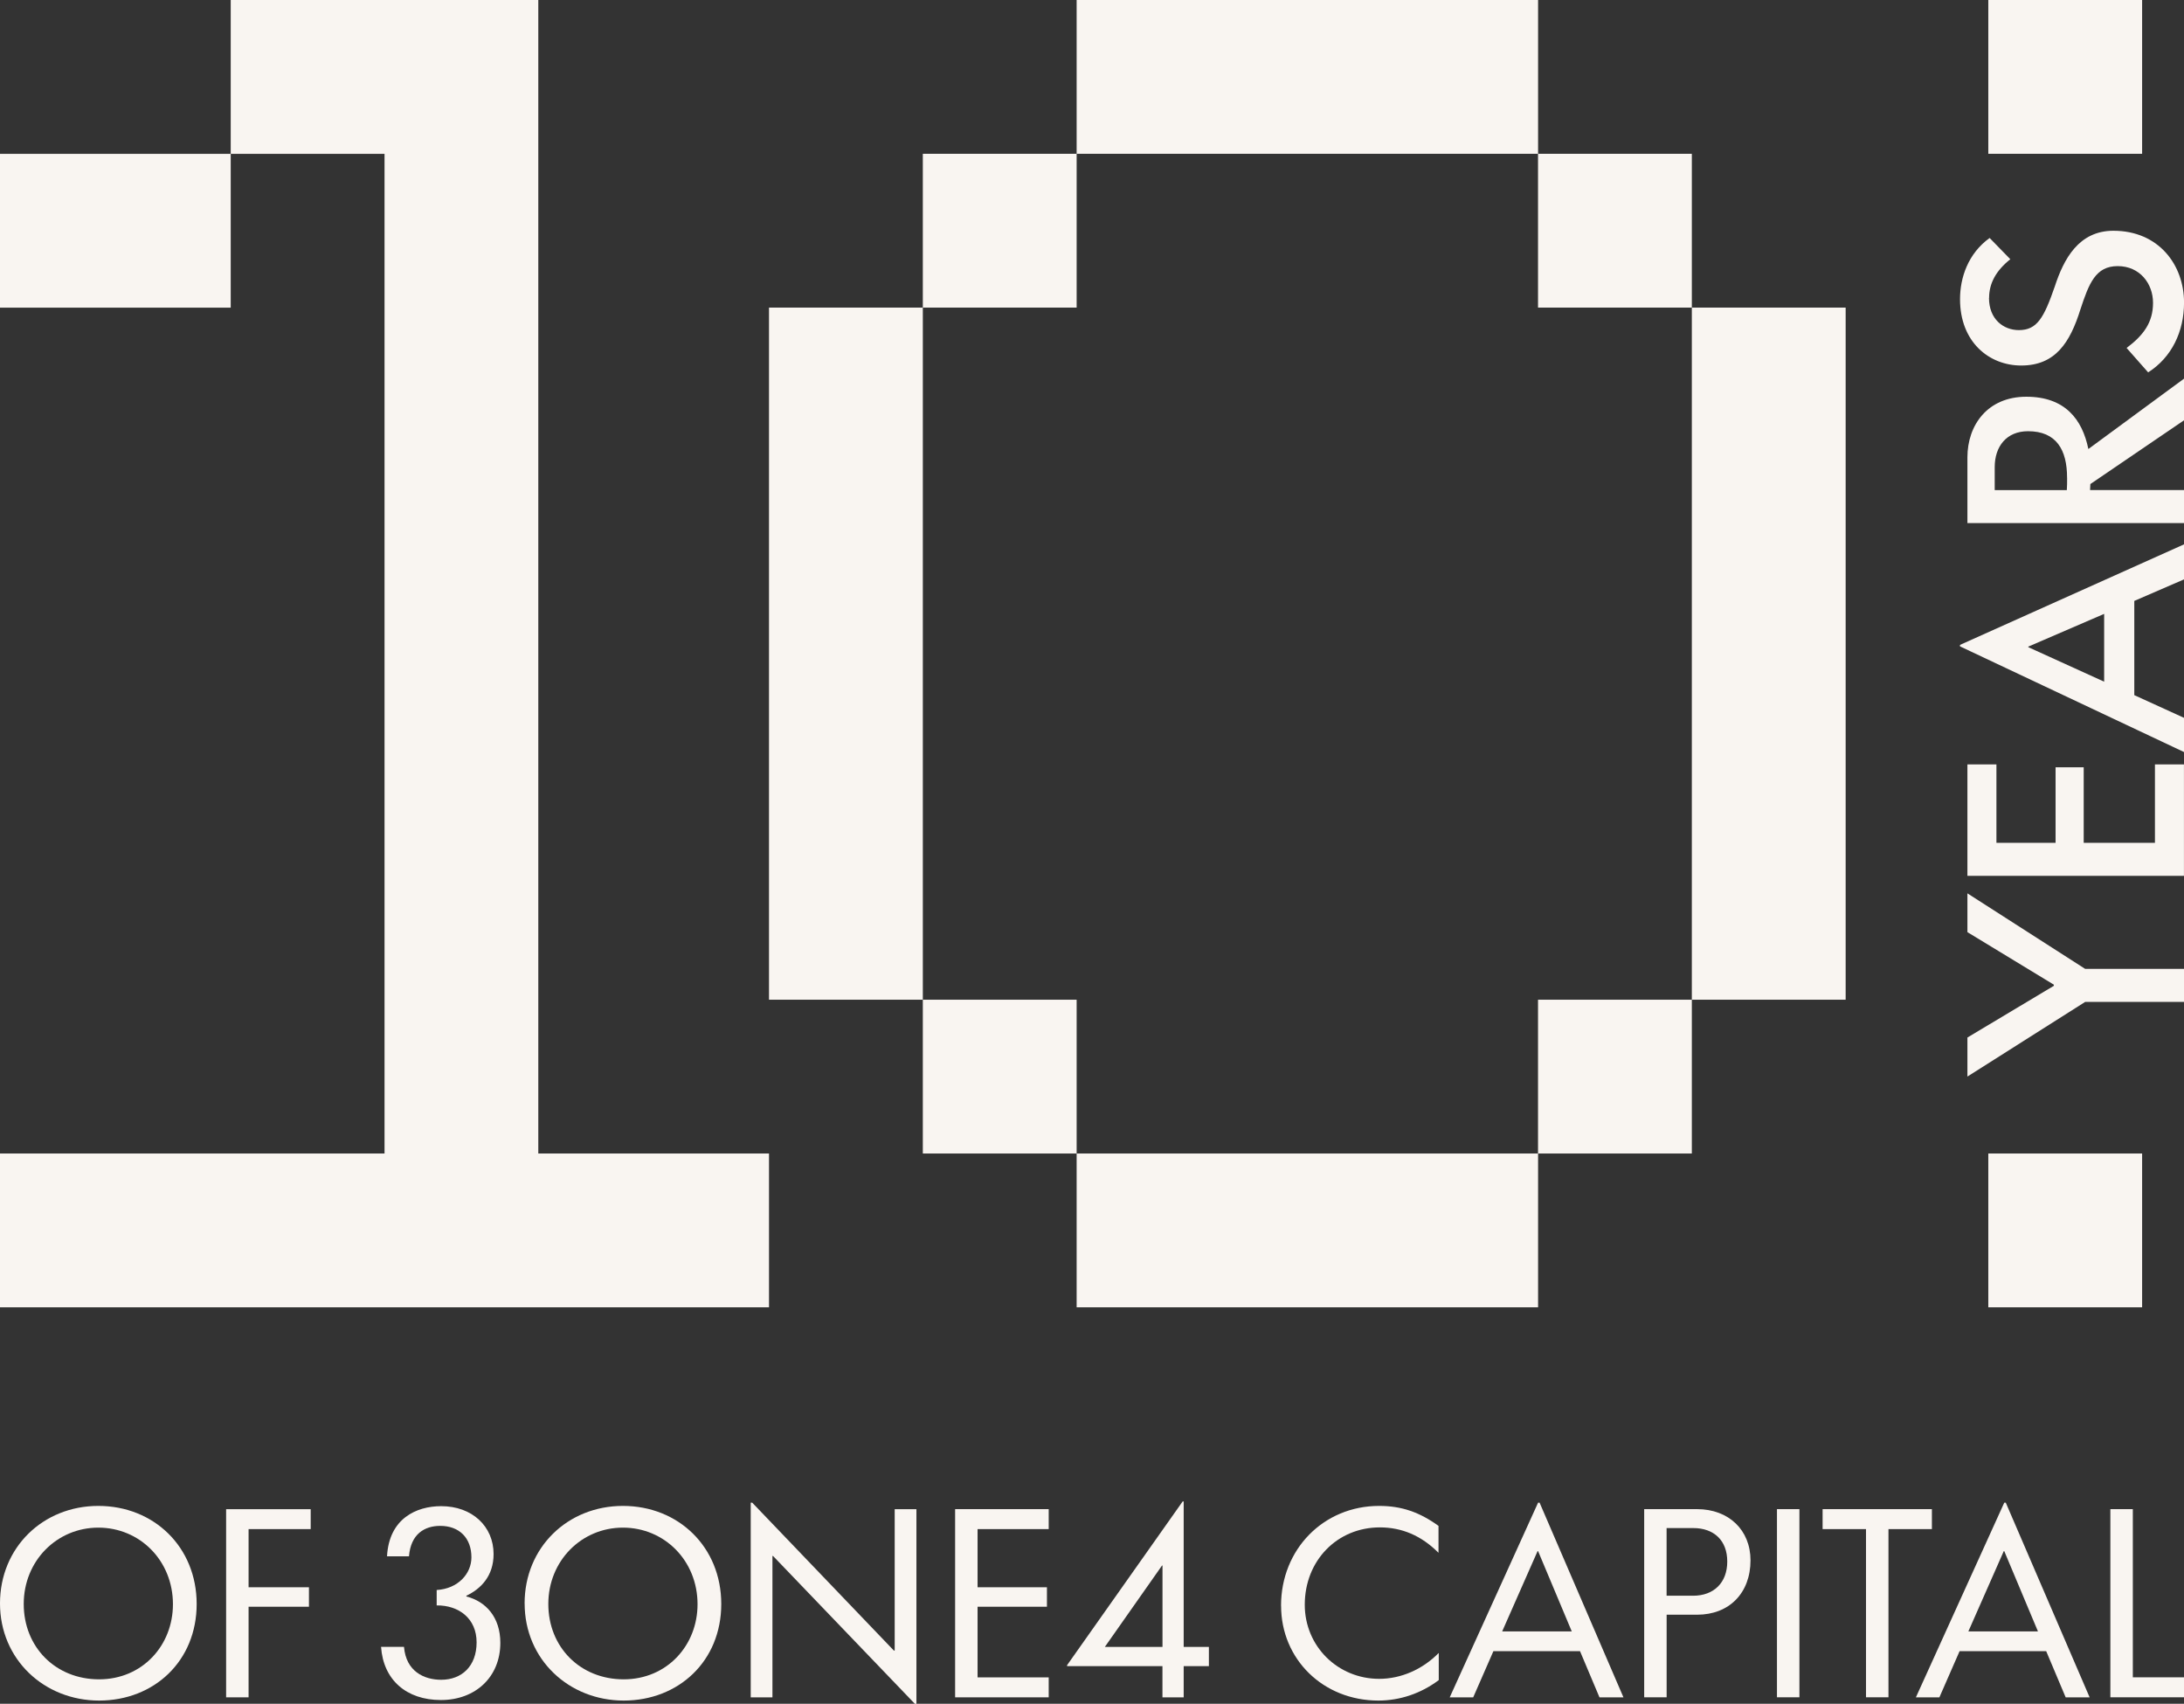 <svg width="209" height="163" viewBox="0 0 209 163" fill="none" xmlns="http://www.w3.org/2000/svg">
<rect x="0" y="0" width="209" height="163" fill="#333333" stroke="none"/>
<g clip-path="url(#clip0_186_728)">
<path d="M0 153.401C0 148.052 4.106 144.069 9.41 144.069C14.715 144.069 18.82 147.987 18.82 153.453C18.82 158.919 14.738 162.691 9.485 162.691C4.232 162.691 0 158.751 0 153.401ZM16.55 153.476C16.55 149.297 13.376 146.147 9.41 146.147C5.445 146.147 2.271 149.32 2.271 153.453C2.271 157.585 5.328 160.66 9.48 160.66C13.633 160.66 16.55 157.412 16.55 153.476Z" fill="#F9F5F1"/>
<path d="M29.733 144.378V146.288H23.788V151.852H29.565V153.715H23.788V162.382H21.639V144.383H29.733V144.378Z" fill="#F9F5F1"/>
<path d="M41.794 152.114C43.825 151.993 45.113 150.561 45.113 148.988C45.113 147.149 43.966 145.979 42.126 145.979C40.623 145.979 39.307 146.765 39.139 148.89H37.037C37.229 145.286 39.832 144.093 42.219 144.093C45.183 144.093 47.234 146.026 47.234 148.674C47.234 150.799 45.993 152.016 44.631 152.662V152.732C46.494 153.209 47.88 154.712 47.88 157.173C47.88 160.421 45.515 162.64 42.196 162.64C38.877 162.64 36.681 160.707 36.466 157.552H38.661C38.853 159.892 40.572 160.702 42.219 160.702C44.176 160.702 45.609 159.415 45.609 157.122C45.609 154.829 43.891 153.565 41.789 153.588V152.11L41.794 152.114Z" fill="#F9F5F1"/>
<path d="M50.202 153.401C50.202 148.052 54.308 144.069 59.612 144.069C64.916 144.069 69.022 147.987 69.022 153.453C69.022 158.919 64.94 162.691 59.687 162.691C54.434 162.691 50.206 158.751 50.206 153.406L50.202 153.401ZM66.752 153.476C66.752 149.297 63.577 146.147 59.612 146.147C55.647 146.147 52.472 149.32 52.472 153.453C52.472 157.585 55.529 160.66 59.682 160.66C63.835 160.66 66.752 157.412 66.752 153.476Z" fill="#F9F5F1"/>
<path d="M71.841 143.76H71.986L85.549 157.917L85.619 157.894V144.383H87.698V163.005H87.552L73.966 148.848L73.919 148.871V162.382H71.841V143.76Z" fill="#F9F5F1"/>
<path d="M91.401 144.378H100.357V146.288H93.549V151.852H100.188V153.715H93.549V160.473H100.357V162.382H91.401V144.383V144.378Z" fill="#F9F5F1"/>
<path d="M113.18 143.639H113.274V157.557H115.685V159.396H113.274V162.382H111.242V159.396H102.117V159.303L113.175 143.643L113.18 143.639ZM111.246 157.557V149.774H111.2L105.731 157.557H111.246Z" fill="#F9F5F1"/>
<path d="M122.59 153.617C122.59 148.221 126.649 144.069 131.977 144.069C134.126 144.069 135.844 144.668 137.66 145.979V148.534H137.637C136.012 146.91 134.149 146.124 132.047 146.124C127.965 146.124 124.861 149.297 124.861 153.523C124.861 157.51 128.035 160.613 131.977 160.613C134.079 160.613 136.13 159.705 137.66 158.156H137.684V160.735C135.966 162.022 133.957 162.691 131.907 162.691C126.607 162.691 122.595 158.727 122.595 153.621L122.59 153.617Z" fill="#F9F5F1"/>
<path d="M147.192 143.76H147.333L155.357 162.382H153.063L151.2 157.964H142.913L140.98 162.382H138.733L147.188 143.76H147.192ZM150.413 156.078L147.188 148.394H147.141L143.751 156.078H150.413Z" fill="#F9F5F1"/>
<path d="M157.342 144.378H162.403C165.437 144.378 167.516 146.381 167.516 149.274C167.516 152.4 165.484 154.478 162.403 154.478H159.491V162.378H157.342V144.378ZM162.019 152.662C164 152.662 165.292 151.422 165.292 149.391C165.292 147.359 164.004 146.189 162.043 146.189H159.487V152.657H162.019V152.662Z" fill="#F9F5F1"/>
<path d="M172.197 144.378V162.378H170.048V144.378H172.197Z" fill="#F9F5F1"/>
<path d="M178.574 146.288H174.416V144.378H184.875V146.288H180.718V162.378H178.569V146.288H178.574Z" fill="#F9F5F1"/>
<path d="M191.804 143.76H191.945L199.969 162.382H197.675L195.812 157.964H187.525L185.592 162.382H183.344L191.799 143.76H191.804ZM195.025 156.078L191.799 148.394H191.753L188.363 156.078H195.025Z" fill="#F9F5F1"/>
<path d="M201.954 144.378H204.103V160.468H209V162.378H201.954V144.378Z" fill="#F9F5F1"/>
<path d="M51.513 110.355V0H22.079V14.719H36.798V110.355H0V125.069H73.591V110.355H51.513ZM0 14.719V29.433H22.079V14.719H0Z" fill="#F9F5F1"/>
<path d="M73.591 29.428H88.311V95.641H73.591V29.428ZM103.03 29.428H88.311V14.714H103.03V29.428ZM103.03 95.641V110.355H88.311V95.641H103.03ZM147.188 0V14.714H103.03V0H147.188ZM103.03 110.355H147.188V125.069H103.03V110.355ZM161.902 14.714V29.428H147.183V14.714H161.902ZM161.902 110.355H147.183V95.641H161.902V110.355ZM176.621 29.428V95.641H161.902V29.428H176.621Z" fill="#F9F5F1"/>
<path d="M199.543 95.851L188.274 102.993V99.258L196.547 94.311V94.204L188.274 89.177V85.466L199.543 92.692H209V95.851H199.543Z" fill="#F9F5F1"/>
<path d="M188.274 83.791V73.13H191.05V80.632H196.71V73.406H199.402V80.632H206.219V73.13H208.995V83.791H188.269H188.274Z" fill="#F9F5F1"/>
<path d="M187.562 61.832V61.697L209 52.079V55.43L204.243 57.489V66.503L209 68.674V71.946L187.562 61.837V61.832ZM201.359 58.729L194.103 61.86V61.916L201.359 65.216V58.729Z" fill="#F9F5F1"/>
<path d="M188.274 50.043V43.753C188.274 40.674 190.198 37.955 193.911 37.955C197.623 37.955 199.271 40.126 199.847 42.958L209 36.228V40.211L200.039 46.309C200.039 46.501 200.011 46.692 200.011 46.884H209V50.043H188.274ZM197.811 45.705C197.811 43.042 196.795 41.254 194.075 41.254C192.015 41.254 190.886 42.71 190.886 44.689V46.889H197.787C197.815 46.533 197.815 46.121 197.815 45.71L197.811 45.705Z" fill="#F9F5F1"/>
<path d="M190.339 28.501C190.339 30.532 191.715 31.581 193.199 31.581C194.931 31.581 195.591 30.425 196.635 27.406C197.488 24.795 198.915 22.076 202.244 22.076C206.584 22.076 209.004 25.347 209.004 28.946C209.004 31.721 207.825 34.192 205.568 35.624L203.508 33.289C205.156 32.053 206.036 30.818 206.036 28.974C206.036 27.13 204.772 25.459 202.656 25.459C200.54 25.459 199.908 27.107 199.084 29.61C198.096 32.769 196.692 34.969 193.424 34.969C190.343 34.969 187.567 32.718 187.567 28.623C187.567 26.564 188.335 24.256 190.399 22.768L192.38 24.799C191.003 25.899 190.348 27.107 190.348 28.511L190.339 28.501Z" fill="#F9F5F1"/>
<path d="M204.992 110.355H190.273V125.069H204.992V110.355Z" fill="#F9F5F1"/>
<path d="M204.992 0H190.273V14.714H204.992V0Z" fill="#F9F5F1"/>
</g>
<defs>
<clipPath id="clip0_186_728">
<rect width="209" height="163" fill="white"/>
</clipPath>
</defs>
</svg>
